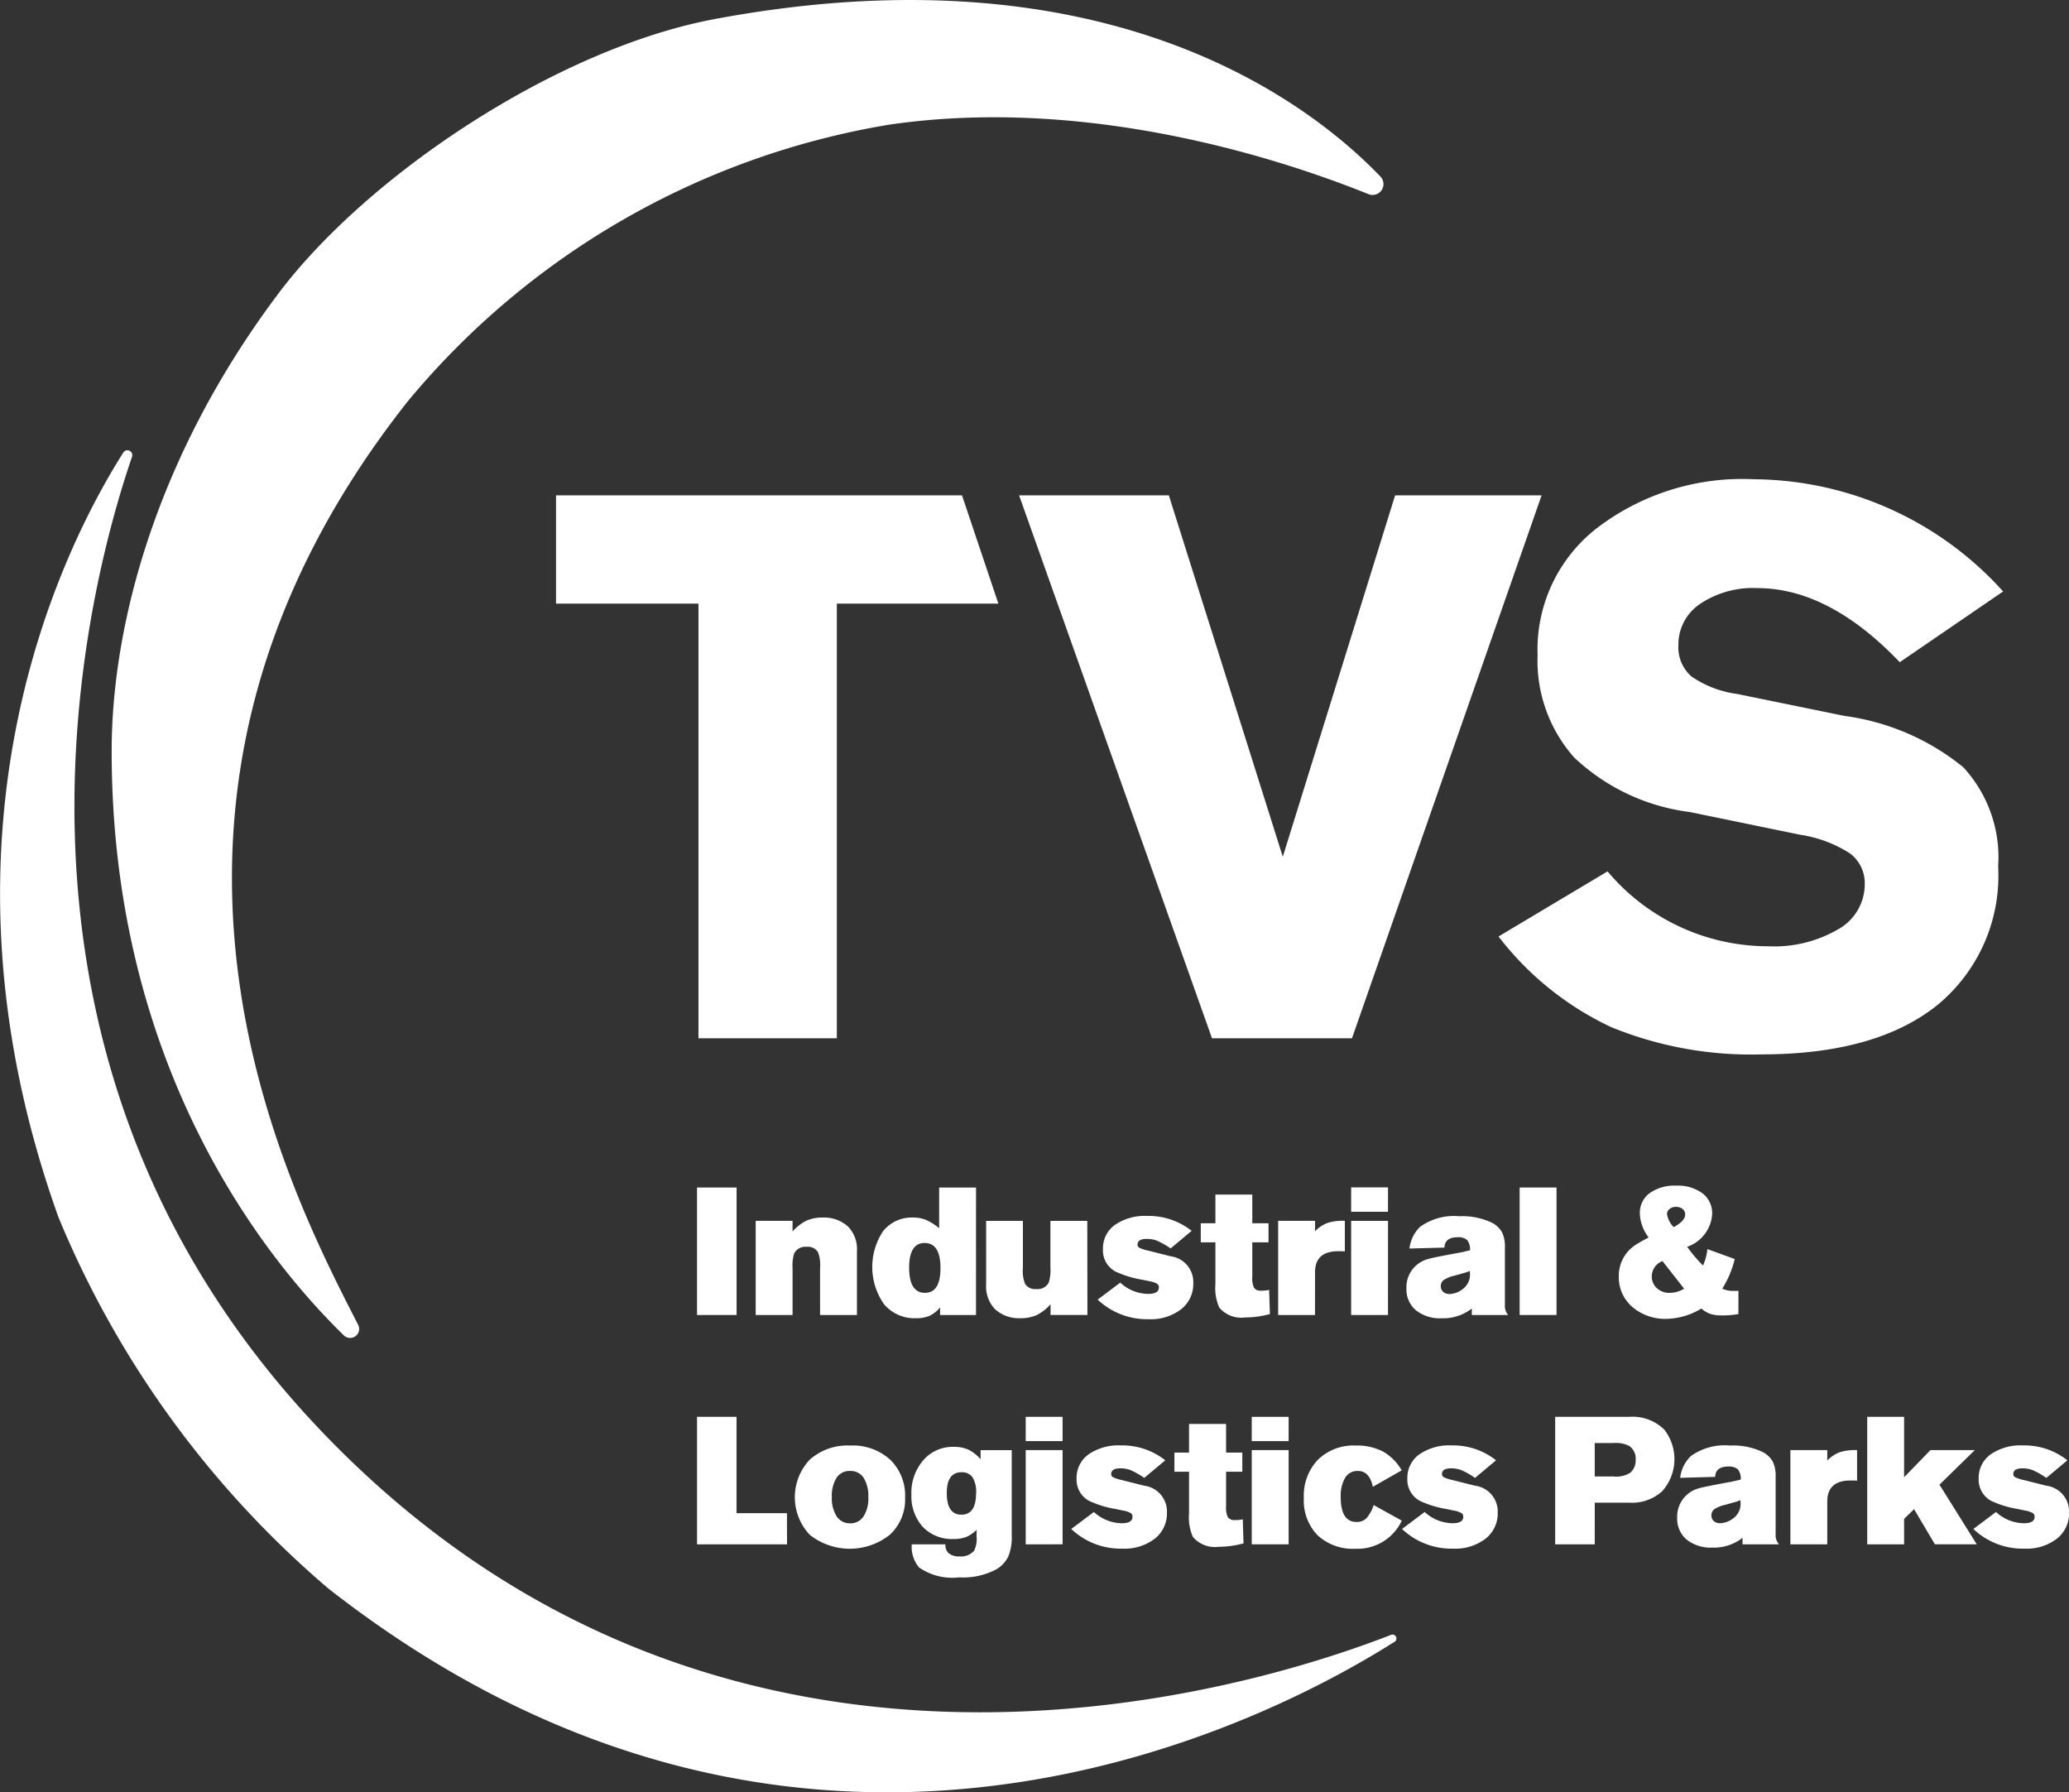 <?xml version="1.0" encoding="UTF-8"?>
<svg xmlns="http://www.w3.org/2000/svg" xmlns:xlink="http://www.w3.org/1999/xlink" id="Group_143234" data-name="Group 143234" width="84.831" height="73.474" viewBox="0 0 84.831 73.474">
  <rect x="0" y="0" width="84.831" height="73.474" fill="#333333" stroke="none"/>
  <defs>
    <clipPath id="clip-path">
      <rect id="Rectangle_47021" data-name="Rectangle 47021" width="84.831" height="73.474" fill="#fff"></rect>
    </clipPath>
  </defs>
  <rect id="Rectangle_47019" data-name="Rectangle 47019" width="1.622" height="5.226" transform="translate(28.579 48.683)" fill="#fff"></rect>
  <g id="Group_143184" data-name="Group 143184">
    <g id="Group_143183" data-name="Group 143183" clip-path="url(#clip-path)">
      <path id="Path_90895" data-name="Path 90895" d="M289.336,467.655h-1.512v-3.862h1.512v.439a1.864,1.864,0,0,1,.576-.447,1.6,1.6,0,0,1,.662-.125,1.457,1.457,0,0,1,1.026.36,1.318,1.318,0,0,1,.376,1.011v2.625h-1.512v-1.935a1.453,1.453,0,0,0-.086-.642.478.478,0,0,0-.455-.219.526.526,0,0,0-.517.259,1.619,1.619,0,0,0-.07.6Z" transform="translate(-256.84 -413.746)" fill="#fff"></path>
      <path id="Path_90896" data-name="Path 90896" d="M336.472,457.458H335v-.313a1.232,1.232,0,0,1-.431.345,1.405,1.405,0,0,1-.572.1,1.626,1.626,0,0,1-1.293-.572,2.649,2.649,0,0,1-.039-3,1.5,1.5,0,0,1,1.214-.556,1.417,1.417,0,0,1,.537.094,2.331,2.331,0,0,1,.545.345v-1.669h1.512Zm-2.092-.909q.635,0,.635-1.018t-.642-1.026q-.643,0-.642,1.011,0,1.034.65,1.034" transform="translate(-296.455 -403.549)" fill="#fff"></path>
      <path id="Path_90897" data-name="Path 90897" d="M379.745,468.758h-1.512v-.439a1.866,1.866,0,0,1-.576.447,1.6,1.6,0,0,1-.662.125,1.457,1.457,0,0,1-1.026-.36,1.318,1.318,0,0,1-.376-1.011V464.9H377.1v1.935a1.447,1.447,0,0,0,.086.642.478.478,0,0,0,.454.219.526.526,0,0,0,.517-.259,1.619,1.619,0,0,0,.071-.6V464.9h1.512Z" transform="translate(-335.16 -414.85)" fill="#fff"></path>
      <path id="Path_90898" data-name="Path 90898" d="M418.022,466.573l.932-.7a1.716,1.716,0,0,0,1.144.462q.439,0,.439-.266a.171.171,0,0,0-.078-.153.991.991,0,0,0-.3-.1l-.306-.063a4.228,4.228,0,0,1-1.1-.337.983.983,0,0,1-.509-.909,1.18,1.18,0,0,1,.49-1,2.16,2.16,0,0,1,1.328-.368,2.832,2.832,0,0,1,1.818.611l-.862.721a3.338,3.338,0,0,0-.549-.313,1.15,1.15,0,0,0-.431-.078q-.376,0-.376.235a.147.147,0,0,0,.082.133,1.765,1.765,0,0,0,.372.117l.9.227a1.066,1.066,0,0,1,.932,1.1,1.316,1.316,0,0,1-.5,1.073,2.036,2.036,0,0,1-1.324.407,2.941,2.941,0,0,1-2.1-.807" transform="translate(-373.022 -413.291)" fill="#fff"></path>
      <path id="Path_90899" data-name="Path 90899" d="M460.127,458.835l.031.987a3.856,3.856,0,0,1-1.019.141,1.177,1.177,0,0,1-1.058-.408,1.982,1.982,0,0,1-.157-.964v-1.708h-.6V456.1h.6v-1.175h1.512V456.1h.666v.783h-.666v1.41a.937.937,0,0,0,.074.458.327.327,0,0,0,.294.113,1.426,1.426,0,0,0,.321-.031" transform="translate(-408.091 -405.953)" fill="#fff"></path>
      <path id="Path_90900" data-name="Path 90900" d="M488.31,468.754H486.8v-3.862h1.512v.431a1.346,1.346,0,0,1,.505-.341,2.053,2.053,0,0,1,.717-.09v1.254q-.079-.008-.266-.008-.956,0-.956.862Z" transform="translate(-434.394 -414.845)" fill="#fff"></path>
      <path id="Path_90901" data-name="Path 90901" d="M516.111,453.227H514.6v-1h1.512Zm0,4.231H514.6V453.6h1.512Z" transform="translate(-459.202 -403.549)" fill="#fff"></path>
      <path id="Path_90902" data-name="Path 90902" d="M539.879,467.2h-1.5v-.266a1.9,1.9,0,0,1-1.238.4,1.577,1.577,0,0,1-1.054-.329,1.111,1.111,0,0,1-.388-.893,1.195,1.195,0,0,1,.885-1.206q.2-.063,1.355-.274.274-.063.368-.086a.632.632,0,0,0-.117-.419.55.55,0,0,0-.4-.114q-.517,0-.533.423l-1.434.039a1.478,1.478,0,0,1,.439-.893,2.385,2.385,0,0,1,1.606-.431,2.836,2.836,0,0,1,1.355.274,1.024,1.024,0,0,1,.4.392,1.371,1.371,0,0,1,.114.619v2.335a.591.591,0,0,0,.133.431M538.3,465.46V465.4a.31.31,0,0,0-.11.039q-.047.016-.525.149a1.289,1.289,0,0,0-.439.18.3.3,0,0,0-.118.251.3.3,0,0,0,.1.235.4.4,0,0,0,.27.086.956.956,0,0,0,.592-.255.735.735,0,0,0,.231-.623" transform="translate(-478.034 -413.291)" fill="#fff"></path>
      <rect id="Rectangle_47020" data-name="Rectangle 47020" width="1.512" height="5.226" transform="translate(62.307 48.683)" fill="#fff"></rect>
      <path id="Path_90903" data-name="Path 90903" d="M621.463,455.814v.956a3.544,3.544,0,0,1-.682.055,1.513,1.513,0,0,1-.466-.059,1.174,1.174,0,0,1-.372-.223,2.819,2.819,0,0,1-1.418.423,2.066,2.066,0,0,1-1.41-.486,1.594,1.594,0,0,1-.556-1.246,1.506,1.506,0,0,1,.642-1.269q.133-.094.58-.337a1.708,1.708,0,0,1-.36-.979,1,1,0,0,1,.4-.834,1.753,1.753,0,0,1,1.093-.309,1.693,1.693,0,0,1,1.073.313,1.028,1.028,0,0,1,.4.854,1.522,1.522,0,0,1-1.026,1.34,6.136,6.136,0,0,0,.65.768,2.2,2.2,0,0,0,.18-.674l1.12.407a4.079,4.079,0,0,1-.509,1.214,1.052,1.052,0,0,0,.431.094c.1,0,.18,0,.227-.008m-2.225-.086-.885-1.128a.668.668,0,0,0-.439.619.637.637,0,0,0,.208.49.737.737,0,0,0,.521.192,1.152,1.152,0,0,0,.6-.172m-.431-2.523q.47-.251.47-.517a.279.279,0,0,0-.106-.227.414.414,0,0,0-.27-.086.4.4,0,0,0-.262.086.263.263,0,0,0-.106.212.981.981,0,0,0,.274.533" transform="translate(-550.186 -402.9)" fill="#fff"></path>
      <path id="Path_90904" data-name="Path 90904" d="M269.171,544.793h-3.69v-5.226H267.1v3.949h2.068Z" transform="translate(-236.902 -481.483)" fill="#fff"></path>
      <path id="Path_90905" data-name="Path 90905" d="M305,550.484a2.287,2.287,0,0,1,1.653.58,2.057,2.057,0,0,1,.611,1.567,1.964,1.964,0,0,1-.627,1.512,2.641,2.641,0,0,1-3.283,0,2.245,2.245,0,0,1,0-3.079,2.327,2.327,0,0,1,1.645-.58m.008,3.189a.633.633,0,0,0,.549-.278,1.339,1.339,0,0,0,.2-.78,1.429,1.429,0,0,0-.192-.807.635.635,0,0,0-.56-.282.627.627,0,0,0-.552.282,1.4,1.4,0,0,0-.192.791,1.374,1.374,0,0,0,.2.791.637.637,0,0,0,.556.282" transform="translate(-270.154 -491.224)" fill="#fff"></path>
      <path id="Path_90906" data-name="Path 90906" d="M347.154,554.99h1.379a.482.482,0,0,0,.11.345.656.656,0,0,0,.478.149.694.694,0,0,0,.588-.235,1.075,1.075,0,0,0,.1-.58v-.274a1.348,1.348,0,0,1-.427.294,1.422,1.422,0,0,1-.521.082,1.651,1.651,0,0,1-1.254-.494,1.875,1.875,0,0,1-.47-1.324,2.047,2.047,0,0,1,.486-1.41,1.591,1.591,0,0,1,1.261-.549,1.386,1.386,0,0,1,.6.118,1.585,1.585,0,0,1,.49.392v-.376h1.277v3.5a2.113,2.113,0,0,1-.141.862,1.245,1.245,0,0,1-.494.525,2.883,2.883,0,0,1-1.52.329,2.39,2.39,0,0,1-1.645-.407,1.32,1.32,0,0,1-.3-.948m2.64-2.092a1.161,1.161,0,0,0-.145-.654.52.52,0,0,0-.458-.208q-.6,0-.6.854,0,.885.6.885t.6-.878" transform="translate(-309.769 -491.679)" fill="#fff"></path>
      <path id="Path_90907" data-name="Path 90907" d="M392.172,540.562H390.66v-.995h1.512Zm0,4.231H390.66V540.93h1.512Z" transform="translate(-348.605 -481.483)" fill="#fff"></path>
      <path id="Path_90908" data-name="Path 90908" d="M407.979,553.908l.932-.7a1.716,1.716,0,0,0,1.144.462q.439,0,.439-.266a.17.17,0,0,0-.078-.153.988.988,0,0,0-.3-.1l-.306-.063a4.229,4.229,0,0,1-1.1-.337.983.983,0,0,1-.509-.909,1.18,1.18,0,0,1,.49-.995,2.161,2.161,0,0,1,1.328-.368,2.831,2.831,0,0,1,1.818.611l-.862.721a3.352,3.352,0,0,0-.548-.314,1.155,1.155,0,0,0-.431-.078q-.376,0-.376.235a.147.147,0,0,0,.082.133,1.767,1.767,0,0,0,.372.117l.9.227a1.066,1.066,0,0,1,.932,1.1,1.315,1.315,0,0,1-.5,1.073,2.036,2.036,0,0,1-1.324.407,2.941,2.941,0,0,1-2.1-.807" transform="translate(-364.06 -491.224)" fill="#fff"></path>
      <path id="Path_90909" data-name="Path 90909" d="M450.085,546.17l.031.987a3.853,3.853,0,0,1-1.019.141,1.177,1.177,0,0,1-1.058-.407,1.982,1.982,0,0,1-.157-.964V544.22h-.6v-.783h.6v-1.175H449.4v1.175h.666v.783H449.4v1.41a.937.937,0,0,0,.074.458.327.327,0,0,0,.294.114,1.424,1.424,0,0,0,.321-.031" transform="translate(-399.13 -483.887)" fill="#fff"></path>
      <path id="Path_90910" data-name="Path 90910" d="M478.267,540.562h-1.512v-.995h1.512Zm0,4.231h-1.512V540.93h1.512Z" transform="translate(-425.432 -481.483)" fill="#fff"></path>
      <path id="Path_90911" data-name="Path 90911" d="M499.49,552.928l1.144.635a2,2,0,0,1-1.9,1.152,2.121,2.121,0,0,1-1.551-.552,2.034,2.034,0,0,1-.564-1.524,2.133,2.133,0,0,1,.572-1.567,2.08,2.08,0,0,1,1.551-.588,2.33,2.33,0,0,1,1.116.243,2.053,2.053,0,0,1,.772.775l-1.183.674q-.133-.651-.619-.65a.578.578,0,0,0-.517.282,1.467,1.467,0,0,0-.18.791q0,1.019.65,1.019a.553.553,0,0,0,.4-.149,1.544,1.544,0,0,0,.3-.541" transform="translate(-443.16 -491.224)" fill="#fff"></path>
      <path id="Path_90912" data-name="Path 90912" d="M533.957,553.908l.932-.7a1.716,1.716,0,0,0,1.144.462q.439,0,.439-.266a.17.17,0,0,0-.078-.153.989.989,0,0,0-.3-.1l-.306-.063a4.23,4.23,0,0,1-1.1-.337.983.983,0,0,1-.509-.909,1.18,1.18,0,0,1,.49-.995,2.16,2.16,0,0,1,1.328-.368,2.832,2.832,0,0,1,1.818.611l-.862.721a3.353,3.353,0,0,0-.548-.314,1.157,1.157,0,0,0-.431-.078q-.376,0-.376.235a.147.147,0,0,0,.082.133,1.765,1.765,0,0,0,.372.117l.9.227a1.066,1.066,0,0,1,.932,1.1,1.315,1.315,0,0,1-.5,1.073,2.037,2.037,0,0,1-1.324.407,2.942,2.942,0,0,1-2.1-.807" transform="translate(-476.476 -491.224)" fill="#fff"></path>
      <path id="Path_90913" data-name="Path 90913" d="M593.949,544.793h-1.622v-5.226h3.032a1.854,1.854,0,0,1,1.442.525,1.97,1.97,0,0,1-.086,2.523,1.835,1.835,0,0,1-1.355.47h-1.41Zm0-4.152v1.371h.776a1.082,1.082,0,0,0,.674-.149.653.653,0,0,0,.227-.533.629.629,0,0,0-.266-.572,1.207,1.207,0,0,0-.635-.118Z" transform="translate(-528.563 -481.483)" fill="#fff"></path>
      <path id="Path_90914" data-name="Path 90914" d="M643.008,554.535h-1.5v-.267a1.9,1.9,0,0,1-1.238.4,1.575,1.575,0,0,1-1.054-.329,1.111,1.111,0,0,1-.388-.893,1.2,1.2,0,0,1,.885-1.207q.2-.063,1.355-.274c.183-.042.305-.07.368-.086a.632.632,0,0,0-.118-.419.549.549,0,0,0-.4-.114q-.517,0-.533.423l-1.434.039a1.475,1.475,0,0,1,.439-.893,2.385,2.385,0,0,1,1.606-.431,2.836,2.836,0,0,1,1.355.274,1.025,1.025,0,0,1,.4.392,1.373,1.373,0,0,1,.114.619V554.1a.591.591,0,0,0,.133.431m-1.575-1.739v-.063a.313.313,0,0,0-.11.039q-.047.016-.525.149a1.288,1.288,0,0,0-.439.18.305.305,0,0,0-.118.251.3.3,0,0,0,.1.235.394.394,0,0,0,.27.086.957.957,0,0,0,.592-.255.736.736,0,0,0,.231-.623" transform="translate(-570.062 -491.224)" fill="#fff"></path>
      <path id="Path_90915" data-name="Path 90915" d="M683.429,556.089h-1.512v-3.863h1.512v.431a1.347,1.347,0,0,1,.505-.341,2.051,2.051,0,0,1,.717-.09v1.254q-.078-.008-.266-.008-.956,0-.956.862Z" transform="translate(-608.509 -492.779)" fill="#fff"></path>
      <path id="Path_90916" data-name="Path 90916" d="M712.686,544.793h-1.512v-5.226h1.512v2.476l1.081-1.113h1.818l-1.449,1.418,1.528,2.444h-1.716l-.854-1.442-.408.4Z" transform="translate(-634.616 -481.483)" fill="#fff"></path>
      <path id="Path_90917" data-name="Path 90917" d="M751.565,553.908l.932-.7a1.716,1.716,0,0,0,1.144.462q.439,0,.439-.266a.17.17,0,0,0-.079-.153.986.986,0,0,0-.3-.1l-.305-.063a4.228,4.228,0,0,1-1.1-.337.983.983,0,0,1-.509-.909,1.18,1.18,0,0,1,.49-.995,2.16,2.16,0,0,1,1.328-.368,2.831,2.831,0,0,1,1.818.611l-.862.721a3.34,3.34,0,0,0-.548-.314,1.155,1.155,0,0,0-.431-.078q-.376,0-.376.235a.147.147,0,0,0,.082.133,1.766,1.766,0,0,0,.372.117l.9.227a1.066,1.066,0,0,1,.932,1.1,1.316,1.316,0,0,1-.5,1.073,2.037,2.037,0,0,1-1.324.407,2.941,2.941,0,0,1-2.1-.807" transform="translate(-670.659 -491.224)" fill="#fff"></path>
      <path id="Path_90918" data-name="Path 90918" d="M223.29,210.888h-5.673V193.069h-5.84v-4.438h16.645l1.491,4.438H223.29Z" transform="translate(-188.979 -168.324)" fill="#fff"></path>
      <path id="Path_90919" data-name="Path 90919" d="M401.8,210.888h-5.74l-7.909-22.257h6.14l4.672,14.816,4.605-14.816h6.006Z" transform="translate(-346.367 -168.324)" fill="#fff"></path>
      <path id="Path_90920" data-name="Path 90920" d="M570.727,201.186l4.472-2.67a8.6,8.6,0,0,0,6.607,3.07,5.186,5.186,0,0,0,2.853-.7,2.111,2.111,0,0,0,1.085-1.835,1.521,1.521,0,0,0-.6-1.268,5.175,5.175,0,0,0-2.036-.767l-4.538-.934a8.42,8.42,0,0,1-4.739-2.236,5.972,5.972,0,0,1-1.5-4.2,6.3,6.3,0,0,1,2.436-5.206,9.821,9.821,0,0,1,6.44-2,13.871,13.871,0,0,1,10.211,4.6l-4.238,2.9q-2.9-3.036-5.839-3.037a3.879,3.879,0,0,0-2.353.651,2,2,0,0,0-.884,1.685,1.587,1.587,0,0,0,.534,1.285,4.3,4.3,0,0,0,1.869.717l4.4.9a9.776,9.776,0,0,1,4.872,2.1,5.44,5.44,0,0,1,1.435,4.071,6.866,6.866,0,0,1-2.519,5.706q-2.52,2-7.191,2a15.155,15.155,0,0,1-6.157-1.118,12.554,12.554,0,0,1-4.622-3.721" transform="translate(-509.288 -162.793)" fill="#fff"></path>
      <path id="Path_90921" data-name="Path 90921" d="M52.641,54.309a.37.37,0,0,1-.588.434c-3.089-3.01-9.538-10.867-9.517-24,.008-4.971,1.724-11.895,6.814-18.681C53.012,7.183,60.774,1.994,67.268.78c16.061-3,24.364,3.416,27.287,6.456a.446.446,0,0,1-.489.723C90.648,6.581,82.651,3.909,74.419,5.11A32.531,32.531,0,0,0,54.687,16.439c-13.117,16.58-4.912,32.275-2.046,37.871" transform="translate(-37.957 0)" fill="#fff"></path>
      <path id="Path_90922" data-name="Path 90922" d="M57.174,220.213c-5.116,3.242-24.04,13.2-43.706-2.182A40.072,40.072,0,0,1,2.4,202.814c-5.707-15.894.258-27.584,2.664-31.369a.2.2,0,0,1,.354.171c-1.925,5.613-7.312,26.032,9.5,41.679,16.251,15.126,36.517,8.812,42.116,6.632a.161.161,0,0,1,.145.286" transform="translate(0 -152.905)" fill="#fff"></path>
    </g>
  </g>
</svg>
